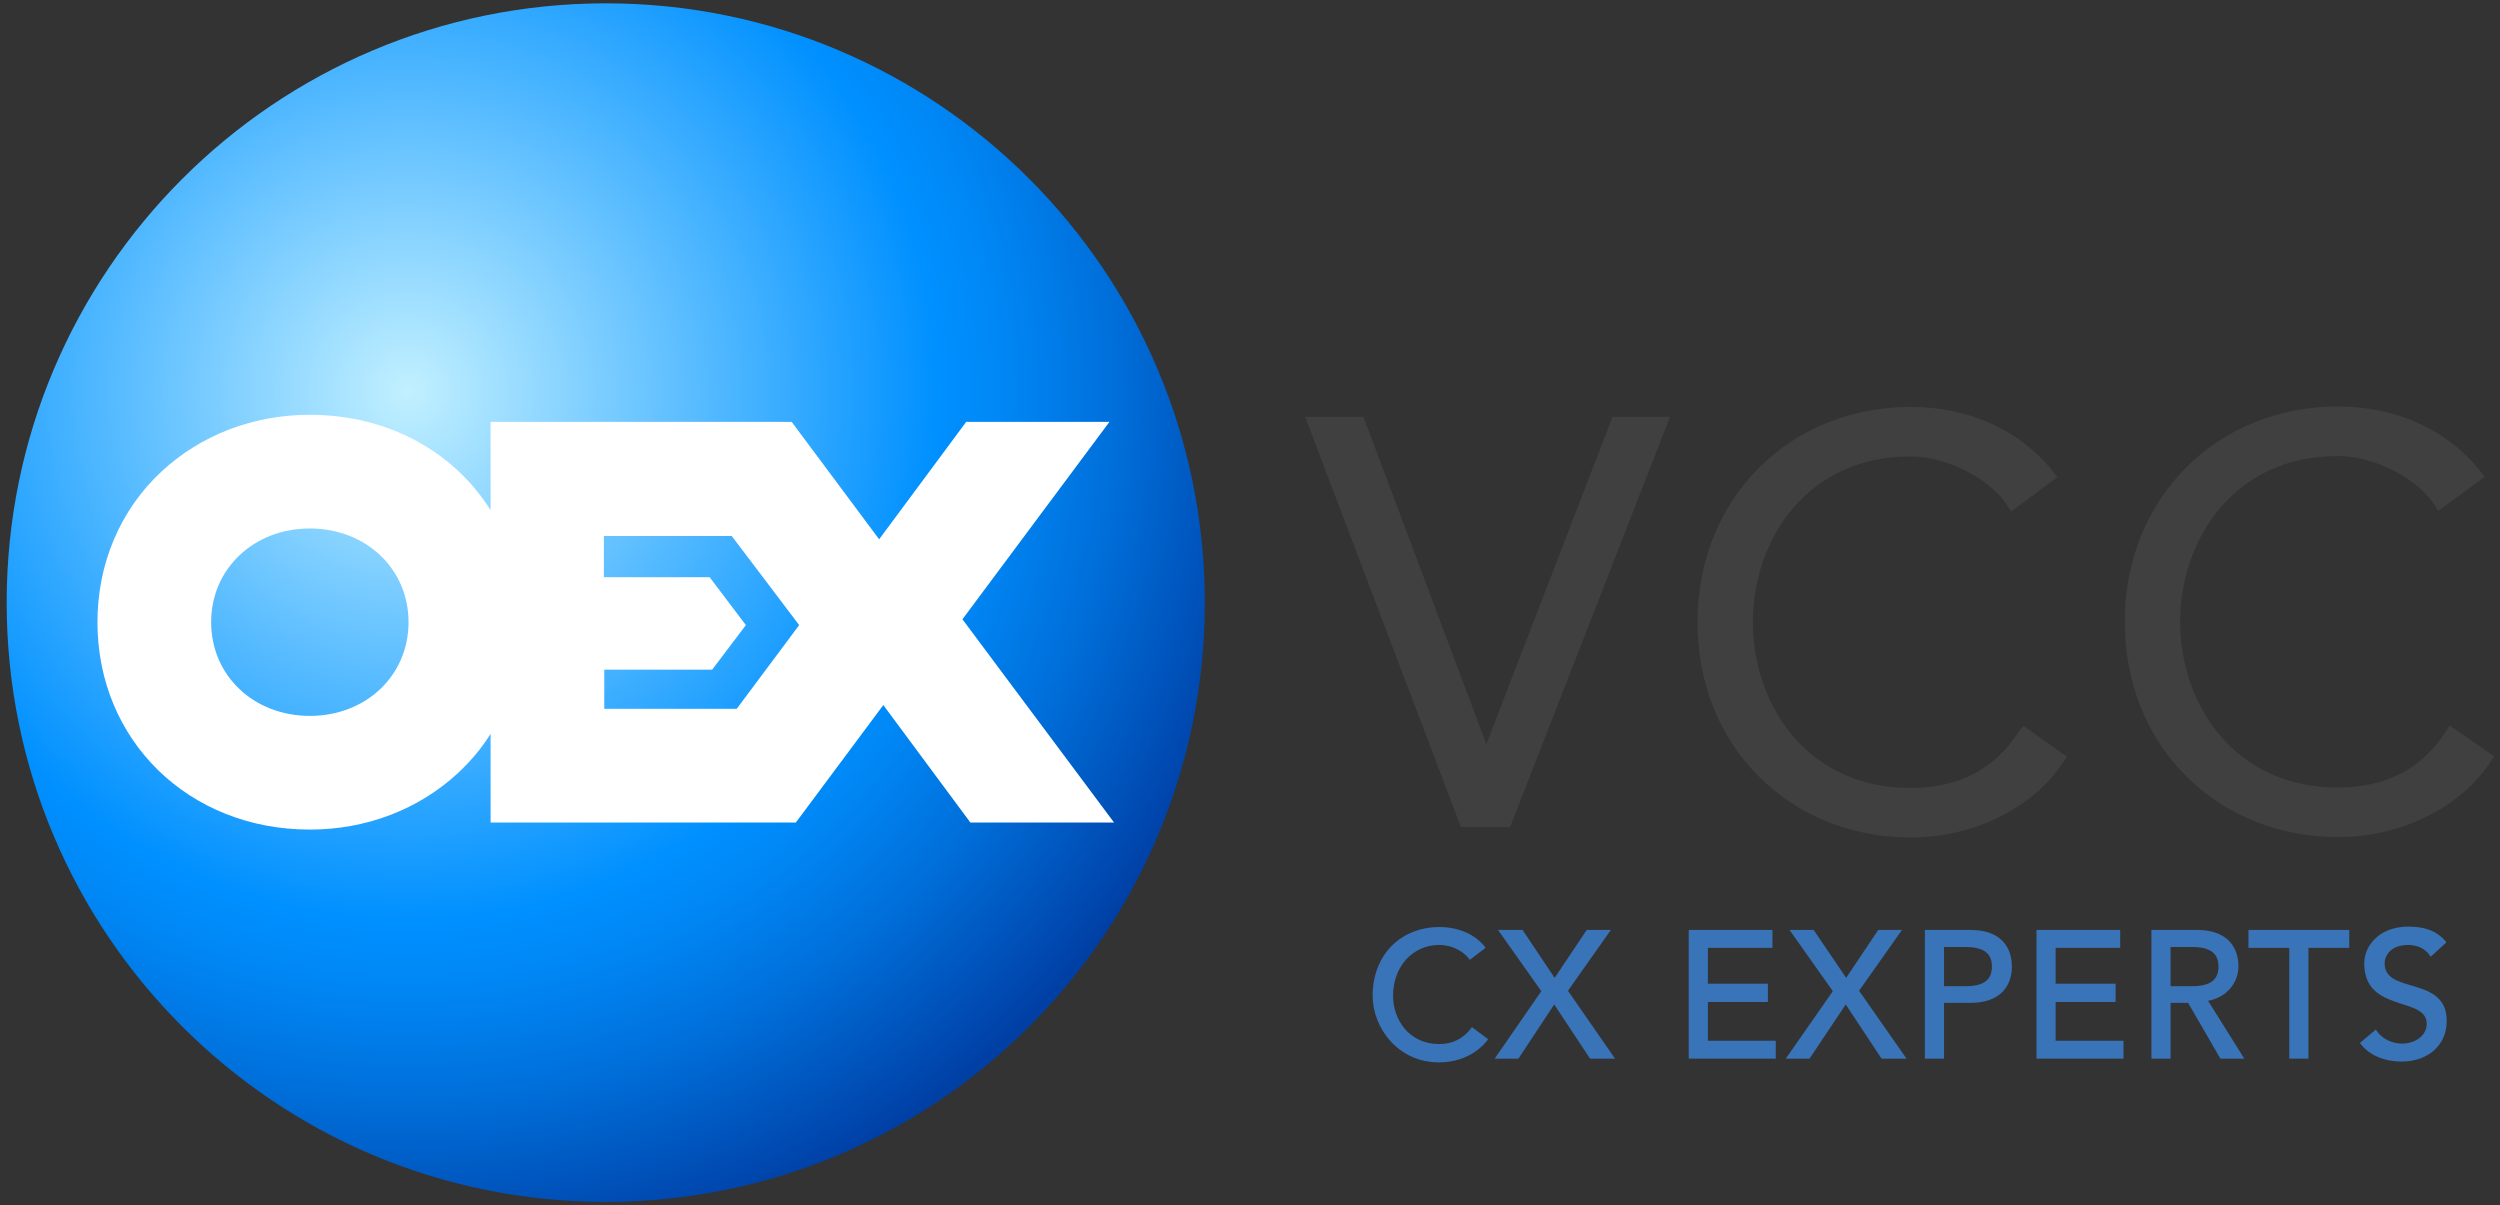 <!-- Generator: Adobe Illustrator 26.5.0, SVG Export Plug-In . SVG Version: 6.00 Build 0)  -->
<svg xmlns="http://www.w3.org/2000/svg" xmlns:xlink="http://www.w3.org/1999/xlink" version="1.1" x="0px" y="0px" viewBox="0 0 600.3 289.4" style="enable-background:new 0 0 600.3 289.4;" xml:space="preserve">
<rect x="0" y="0" width="600.3" height="289.4" fill="#333333" stroke="none"/>
<style type="text/css">
	.st0{fill:#404040;}
	.st1{fill:#3973B8;}
	.st2{fill:url(#SVGID_1_);}
	.st3{fill:#FFFFFF;}
</style>
<g id="_x3C_Layer_x3E_">
</g>
<g id="_x3C_Layer_x3E__00000021095709307480106650000001579233323065252764_">
	<g>
		<path class="st0" d="M387.2,100.1h13.8l-38.4,98.5h-11.8l-37.4-98.5h14l29.5,78.6L387.2,100.1z M484.8,175.6    c-5.9,9.2-14.5,13.6-26.1,13.6c-24.8,0-37.8-20-37.8-39.8c0-19.8,13-39.8,37.8-39.8c9.6,0,19.8,6.1,23.3,11.8l0.9,1.4l11.1-8.2    l-0.9-1.2c-7.8-10-20.3-15.7-34.2-15.7c-14.2,0-27.2,5.2-36.6,14.7c-9.5,9.5-14.7,22.6-14.7,37c0,14.4,5.2,27.6,14.7,37    c9.4,9.5,22.4,14.7,36.6,14.7c15.1,0,29.5-7.2,36.6-18.2l0.8-1.2l-10.4-7.4L484.8,175.6z M588.2,174.2l-0.8,1.3    c-5.9,9.2-14.5,13.6-26.1,13.6c-24.8,0-37.8-20-37.8-39.8c0-19.8,13-39.8,37.8-39.8c9.6,0,19.8,6.1,23.3,11.8l0.9,1.4l11.1-8.2    l-0.9-1.2c-7.8-10-20.3-15.7-34.2-15.7c-14.2,0-27.2,5.2-36.6,14.7c-9.5,9.5-14.7,22.6-14.7,37c0,14.4,5.2,27.6,14.7,37    c9.4,9.5,22.4,14.7,36.6,14.7c15.1,0,29.5-7.2,36.6-18.2l0.8-1.2L588.2,174.2z"/>
		<g>
			<path class="st1" d="M353.4,246.7c-1.9,2.6-4.5,4-7.8,4c-7.3,0-11.1-5.9-11.1-11.6c0-7,4.7-12.2,11.1-12.2c2.8,0,5.6,1.3,7.2,3.4     l0.1,0.2l3.8-2.9l-0.1-0.2c-2.3-3-6.4-4.8-10.9-4.8c-9.5,0-16.1,6.8-16.1,16.5c0,7.7,6.1,16,15.9,16c7.4,0,11.1-4.5,11.7-5.4     l0.1-0.2l-3.9-2.9L353.4,246.7z"/>
			<polygon class="st1" points="386.8,223.3 381,223.3 373.3,234.8 365.6,223.3 359.7,223.3 370.1,238 358.9,254.2 364.6,254.2      373.2,241.2 381.8,254.2 387.8,254.2 376.5,237.9    "/>
			<polygon class="st1" points="410.1,240.6 424.5,240.6 424.5,236.2 410.1,236.2 410.1,227.6 425.6,227.6 425.6,223.3 405.5,223.3      405.5,254.2 426.4,254.2 426.4,249.9 410.1,249.9    "/>
			<polygon class="st1" points="456.7,223.3 451,223.3 443.3,234.8 435.5,223.3 429.7,223.3 440.1,238 428.8,254.2 434.5,254.2      443.2,241.2 451.8,254.2 457.8,254.2 446.4,237.9    "/>
			<path class="st1" d="M473.1,223.3h-10.9v30.9h4.6v-13.4h6.3c9,0,10-6.1,10-8.7S482.2,223.3,473.1,223.3z M466.8,227.4h5.2     c4.3,0,6.3,1.5,6.3,4.7s-2,4.7-6.3,4.7h-5.2V227.4z"/>
			<polygon class="st1" points="493.6,240.6 508,240.6 508,236.2 493.6,236.2 493.6,227.6 509.1,227.6 509.1,223.3 489,223.3      489,254.2 509.9,254.2 509.9,249.9 493.6,249.9    "/>
			<path class="st1" d="M537.5,232c0-2.6-1-8.7-10-8.7h-10.9v30.9h4.6v-13.4h4.2l7.7,13.3l0.1,0.1h5.7l-8.7-13.9     C534.4,239.6,537.5,236.2,537.5,232z M521.2,227.4h5.2c4.3,0,6.3,1.5,6.3,4.7s-2,4.7-6.3,4.7h-5.2V227.4z"/>
			<polygon class="st1" points="539.9,227.6 549.7,227.6 549.7,254.2 554.3,254.2 554.3,227.6 564.1,227.6 564.1,223.3 539.9,223.3         "/>
			<path class="st1" d="M578.9,236.6c-3.4-1-6.3-1.9-6.3-5.3c0-1.6,1.2-4.4,5.7-4.4c2.2,0,4.2,1,5.2,2.6l0.2,0.2l3.7-3.4l-0.1-0.2     c-2.6-3.2-6.4-3.6-9-3.6c-4.2,0-6.7,1.6-8.1,3c-1.6,1.6-2.5,3.7-2.5,5.8c0,6.9,4.9,8.4,9.1,9.8c3.2,1,5.9,1.9,5.9,4.7     c0,3.3-3.4,4.8-5.8,4.8c-2.6,0-5-1.2-6.3-3.2l-0.1-0.2l-3.8,3.2l0.1,0.2c2,2.7,5.6,4.3,9.9,4.3c6.4,0,10.8-4,10.8-9.7     C587.6,239.2,583,237.8,578.9,236.6z"/>
		</g>
	</g>
	<g>
		<radialGradient id="SVGID_1_" cx="97.922" cy="93.98" r="212.074" gradientUnits="userSpaceOnUse">
			<stop offset="0" style="stop-color:#C2F0FF"/>
			<stop offset="0.6" style="stop-color:#0090FF"/>
			<stop offset="0.674" style="stop-color:#0087F5"/>
			<stop offset="0.801" style="stop-color:#006FDA"/>
			<stop offset="0.964" style="stop-color:#0048AF"/>
			<stop offset="1" style="stop-color:#003FA4"/>
		</radialGradient>
		<path class="st2" d="M289.3,144.7c0,79.5-64.4,143.9-143.9,143.9C66,288.6,1.6,224.2,1.6,144.7C1.6,65.3,66,0.8,145.5,0.8    C224.9,0.8,289.3,65.3,289.3,144.7z"/>
		<path class="st3" d="M231.1,148.7l35.3-47.4H232l-20.9,28.2l-21-28.2h-4.8h-30h-37.5v21.2c-8.8-14-24.6-22.9-43.4-22.9    c-13.5,0-26.1,4.8-35.6,13.6c-9.9,9.2-15.4,22.1-15.4,36.2c0,28.4,21.9,49.8,51,49.8c13.5,0,26.1-4.8,35.6-13.6    c3-2.8,5.7-6,7.8-9.4v21.3h38.5h31h3.8l21-28.2l20.9,28.2h34.5L231.1,148.7z M74.4,171.9c-13.5,0-23.7-9.7-23.7-22.5    c0-12.8,10.2-22.5,23.7-22.5c13.5,0,23.7,9.7,23.7,22.5C98.1,162.2,87.9,171.9,74.4,171.9z M176.9,170.2h-31.8v-7v-2.4h25.9    l8.1-10.7l-8.7-11.5h-25.4v-2.7v-7.2h30.7l16.2,21.4L176.9,170.2z"/>
	</g>
</g>
</svg>
